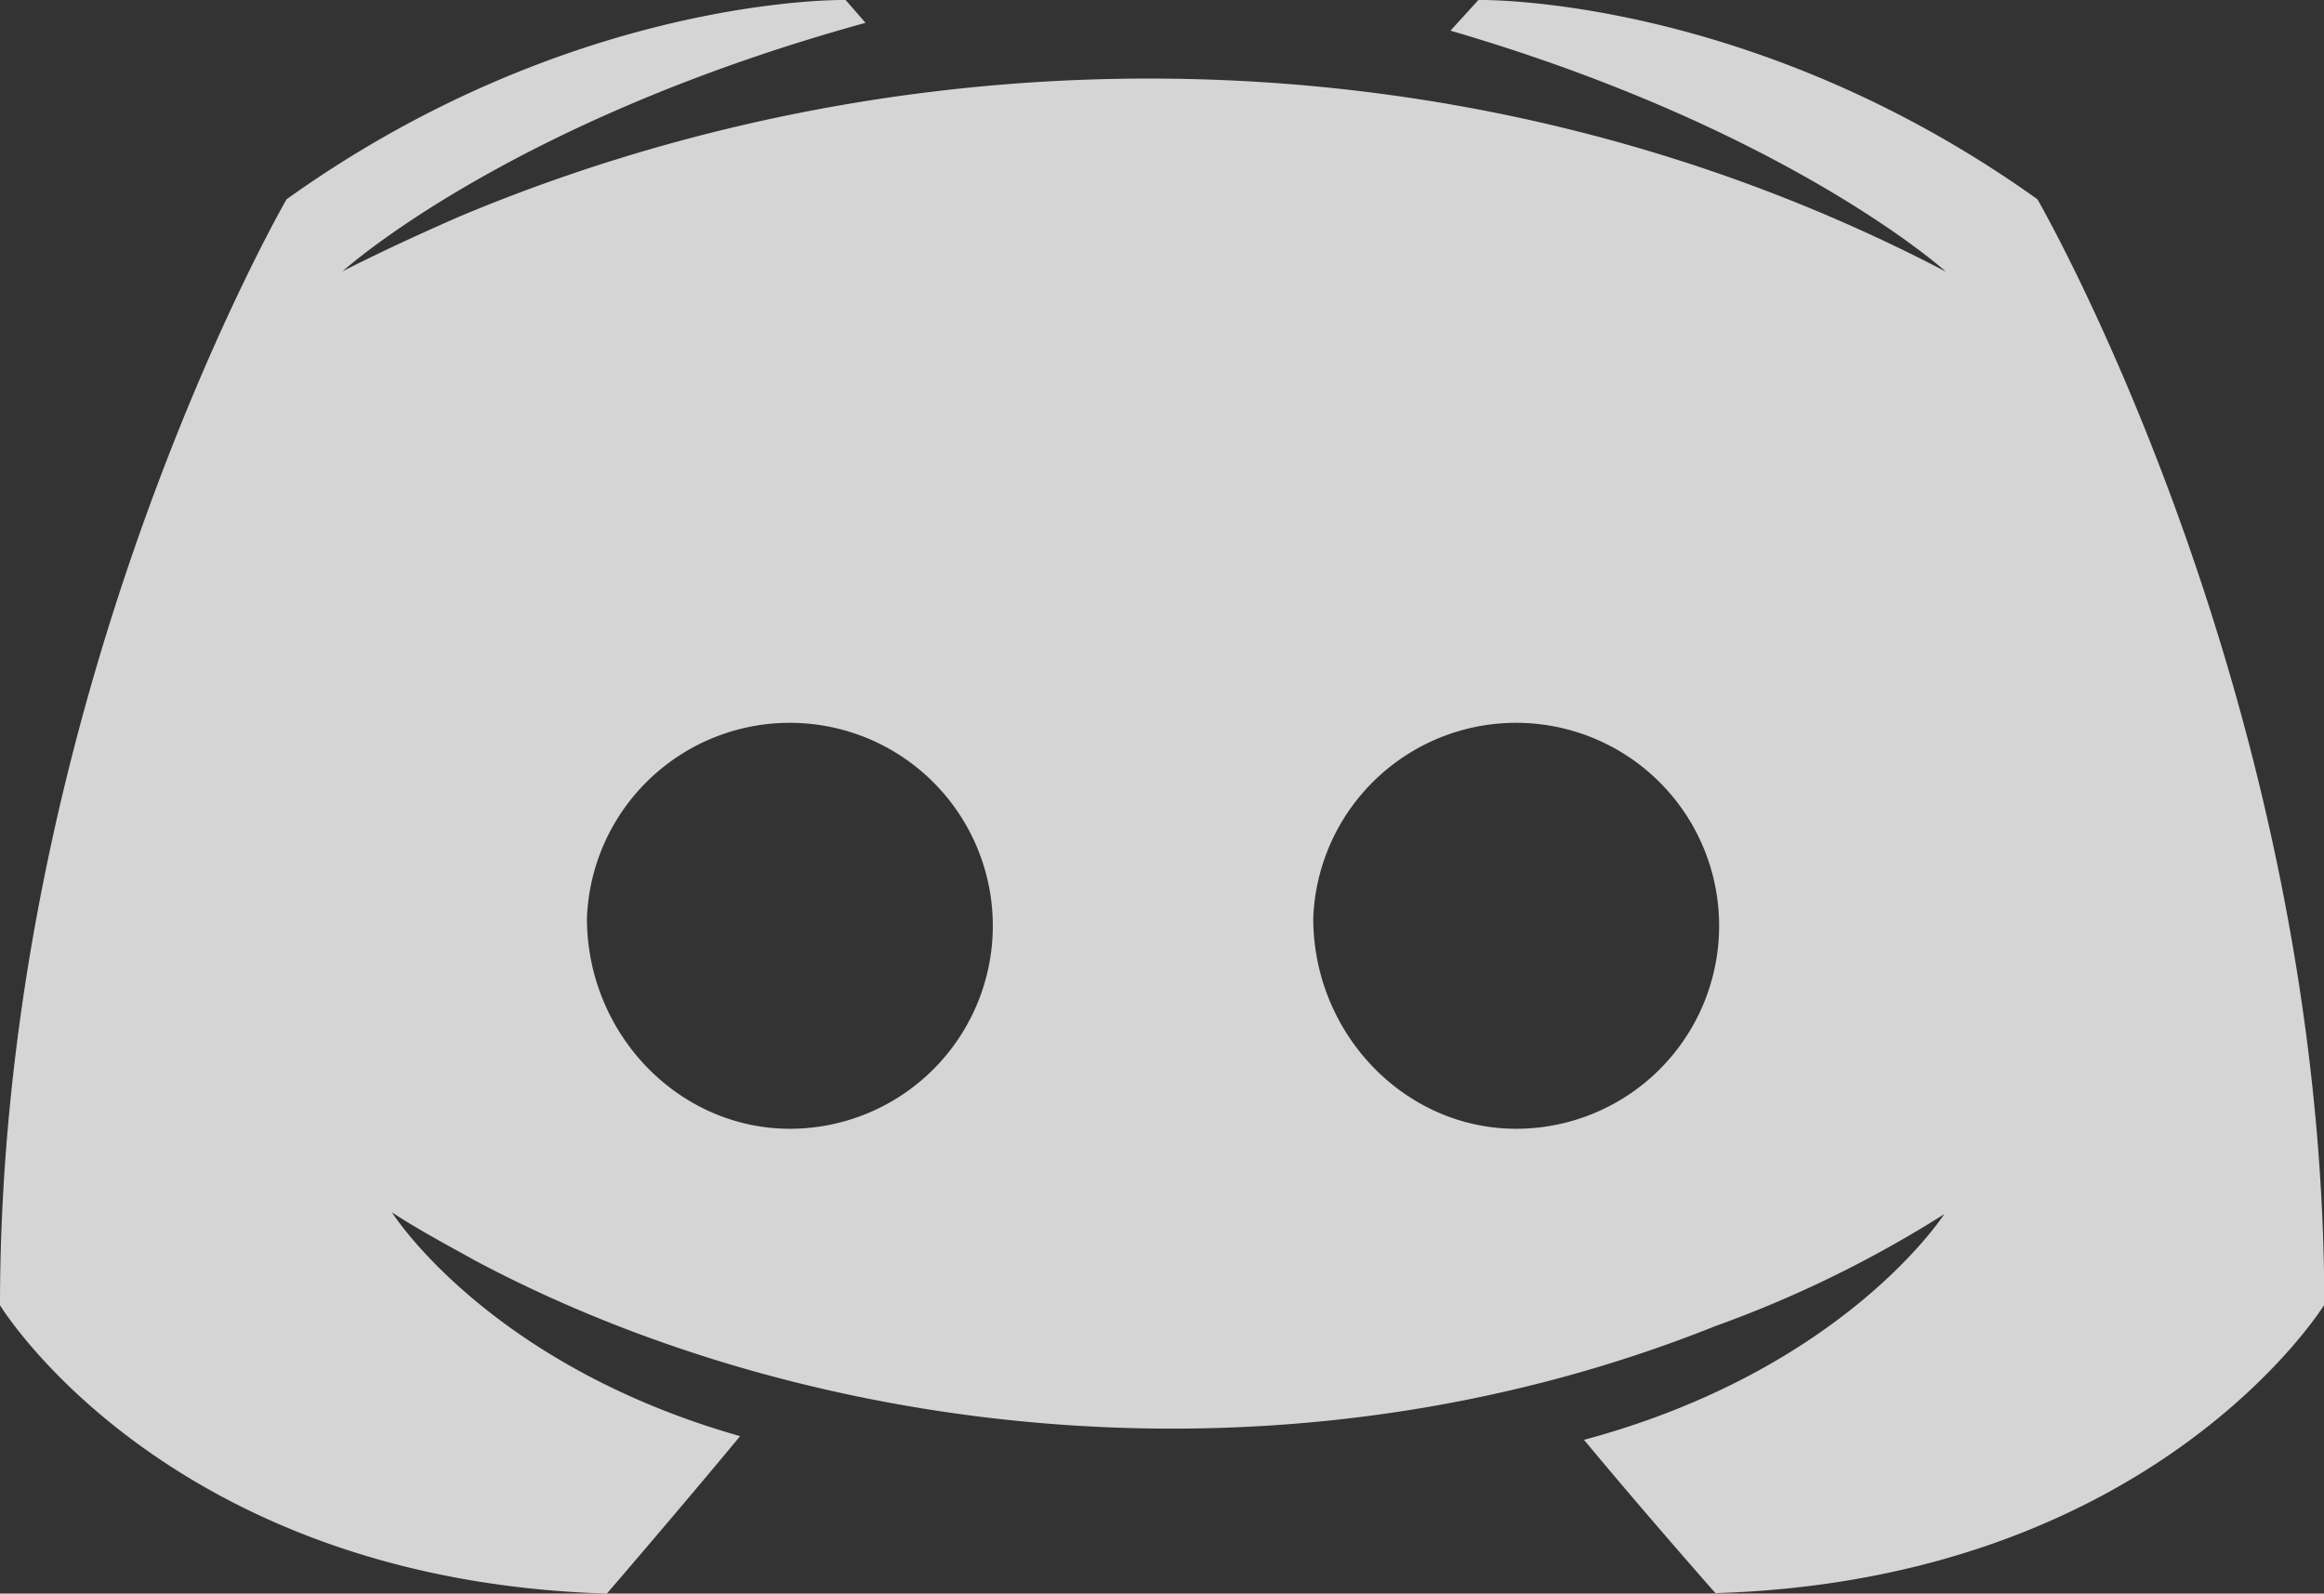 <svg xmlns="http://www.w3.org/2000/svg" viewBox="0 0 151.57 103.95"><rect x="0" y="0" width="151.57" height="103.95" fill="#333333" stroke="none"/><defs><style>.cls-1{fill:#fdfdfd;opacity:0.8;}</style></defs><g id="Layer_2" data-name="Layer 2"><g id="Discord"><path id="icon" class="cls-1" d="M132.88,13C114.19-.37,96.42,0,96.42,0L94.6,2c22.06,6.44,32.31,15.72,32.31,15.72C96.09,1.59,59.88,1.58,30,14.11c-4.81,2.1-7.66,3.59-7.66,3.59S33.09,7.92,56.45,1.49L55.15,0S37.37-.37,18.69,13C18.69,13,0,45.29,0,85.14c0,0,10.9,17.94,39.58,18.81,0,0,4.8-5.57,8.69-10.27C31.79,89,25.56,79.08,25.56,79.08c1.91,1.27,5.06,2.92,5.32,3.09,21.91,11.7,53,15.53,81,4.33a75.83,75.83,0,0,0,14.92-7.3s-6.49,10.15-23.49,14.72c3.9,4.71,8.57,10,8.57,10,28.68-.87,39.71-18.81,39.71-18.81C151.57,45.29,132.88,13,132.88,13ZM51.52,73.63c-7.27,0-13.24-6.19-13.24-13.74A13.24,13.24,0,1,1,51.52,73.63Zm47.36,0c-7.26,0-13.23-6.19-13.23-13.74A13.24,13.24,0,1,1,98.88,73.63Z"/></g></g></svg>